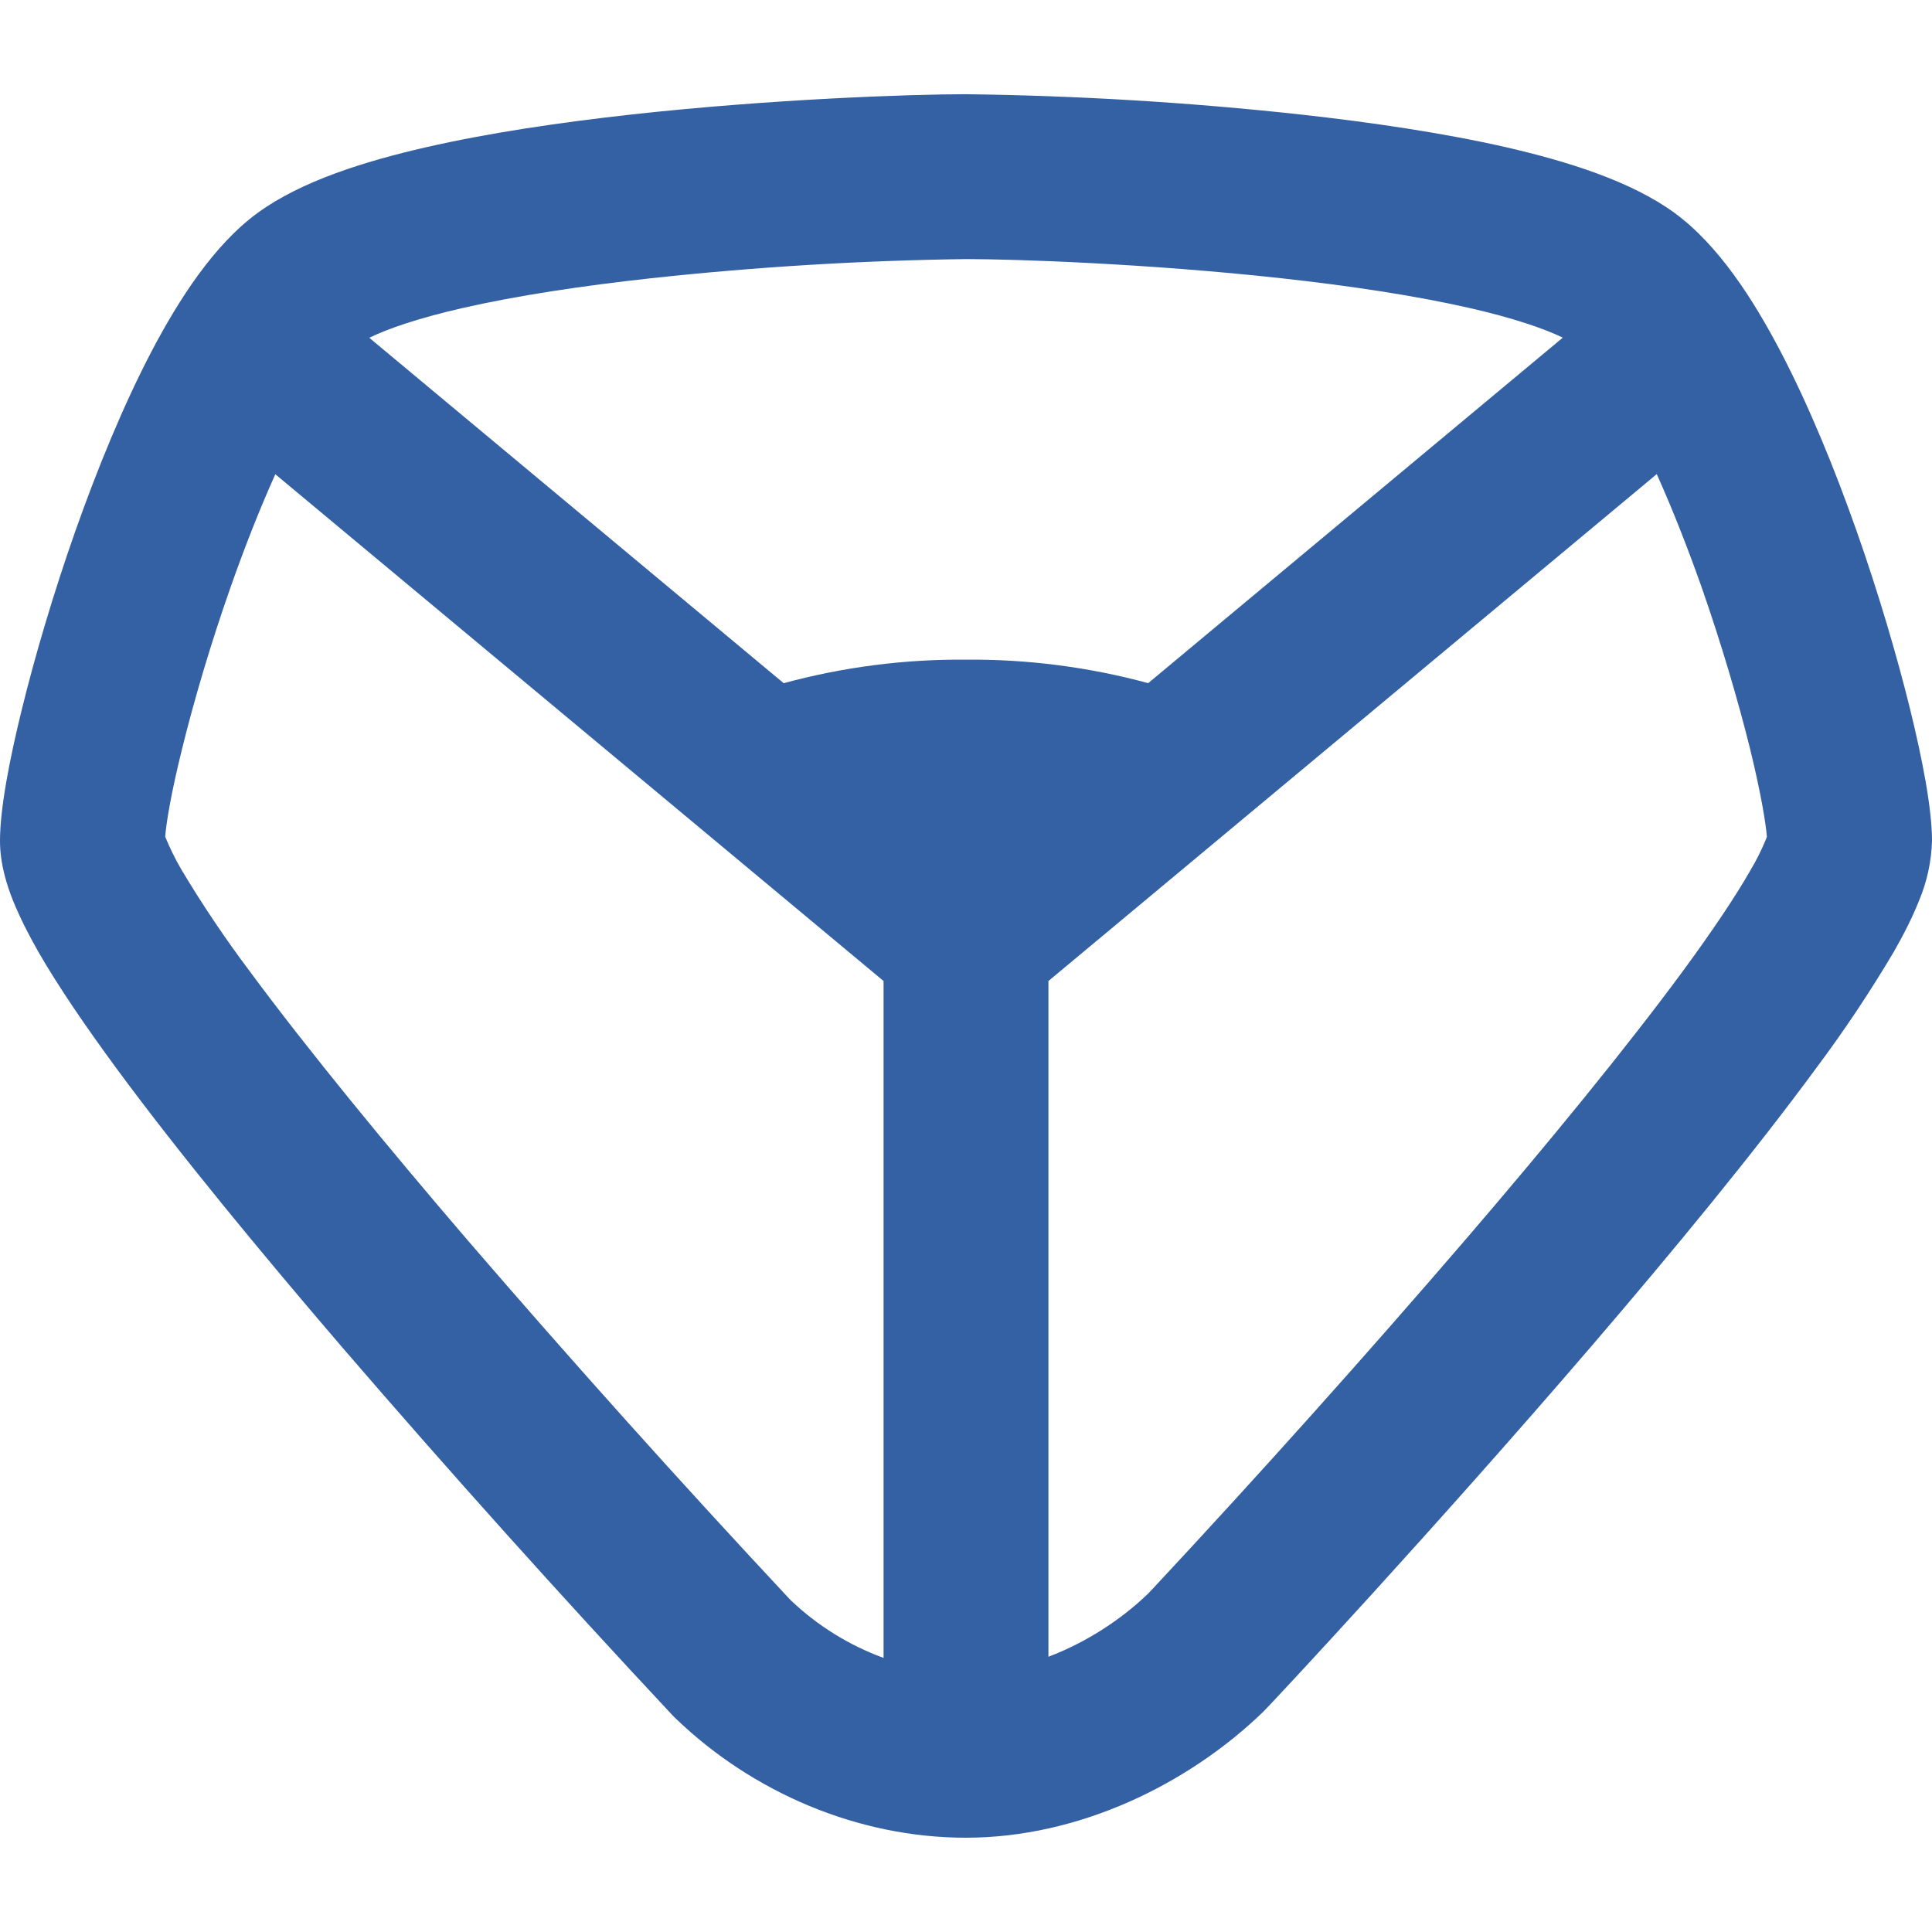 <svg width="30" height="30" viewBox="0 0 30 30" fill="none" xmlns="http://www.w3.org/2000/svg">
<rect width="30" height="30" fill="white"/>
<path fill-rule="evenodd" clip-rule="evenodd" d="M15.003 1.463C14.161 1.463 12.003 1.536 9.815 1.777C8.721 1.898 7.593 2.062 6.605 2.289C5.669 2.504 4.678 2.811 4.002 3.305C3.322 3.8 2.778 4.65 2.358 5.447C1.914 6.294 1.51 7.284 1.169 8.249C0.828 9.218 0.542 10.19 0.34 11.012C0.149 11.787 0 12.556 0 13.056C0 13.416 0.108 13.75 0.203 13.987C0.308 14.246 0.446 14.518 0.599 14.786C0.908 15.322 1.332 15.942 1.813 16.596C2.779 17.908 4.057 19.456 5.319 20.927C6.987 22.863 8.694 24.765 10.439 26.631L10.445 26.637L10.453 26.645L10.459 26.652L10.474 26.667L10.48 26.672L10.488 26.68L10.497 26.689C11.68 27.826 13.311 28.536 14.999 28.536C16.753 28.536 18.449 27.707 19.615 26.581C19.742 26.456 22.259 23.761 24.731 20.881C25.982 19.423 27.246 17.887 28.203 16.584C28.636 16.005 29.037 15.404 29.405 14.783C29.558 14.516 29.696 14.245 29.799 13.985C29.923 13.69 29.991 13.375 30 13.056C30 12.556 29.85 11.787 29.66 11.012C29.457 10.19 29.172 9.218 28.831 8.25C28.491 7.285 28.087 6.294 27.643 5.448C27.225 4.651 26.682 3.802 26.002 3.306L26.001 3.305C25.325 2.812 24.334 2.505 23.398 2.289C22.41 2.063 21.281 1.898 20.187 1.777C18.465 1.589 16.735 1.485 15.003 1.463ZM12.171 10.61L5.734 5.245C6.021 5.104 6.497 4.94 7.178 4.784C8.031 4.589 9.051 4.437 10.096 4.322C11.726 4.145 13.363 4.045 15.003 4.023C15.758 4.023 17.821 4.092 19.908 4.322C20.951 4.437 21.971 4.589 22.825 4.784C23.503 4.939 23.978 5.103 24.267 5.243L17.829 10.608C16.907 10.358 15.955 10.235 14.999 10.243C14.044 10.235 13.093 10.358 12.171 10.608V10.61ZM16.28 25.726V15.233L25.726 7.362C25.968 7.9 26.201 8.493 26.416 9.099C26.729 9.992 26.99 10.884 27.174 11.623C27.345 12.323 27.421 12.791 27.436 12.993L27.417 13.044C27.349 13.206 27.271 13.363 27.181 13.513C26.946 13.925 26.591 14.453 26.14 15.068C25.238 16.293 24.024 17.771 22.788 19.212C21.195 21.064 19.565 22.884 17.899 24.671L17.862 24.709L17.837 24.736V24.738L17.835 24.739C17.392 25.167 16.848 25.51 16.28 25.726ZM13.72 15.233V25.744C13.182 25.547 12.691 25.242 12.277 24.847L12.267 24.837C10.561 23.011 8.892 21.151 7.261 19.258C6.014 17.804 4.787 16.312 3.875 15.078C3.497 14.575 3.145 14.052 2.822 13.512C2.724 13.345 2.638 13.171 2.565 12.992C2.58 12.788 2.655 12.321 2.828 11.625C3.01 10.885 3.272 9.993 3.586 9.102C3.8 8.495 4.033 7.902 4.275 7.364L13.72 15.233Z" fill="#3460A4"/>
</svg>
